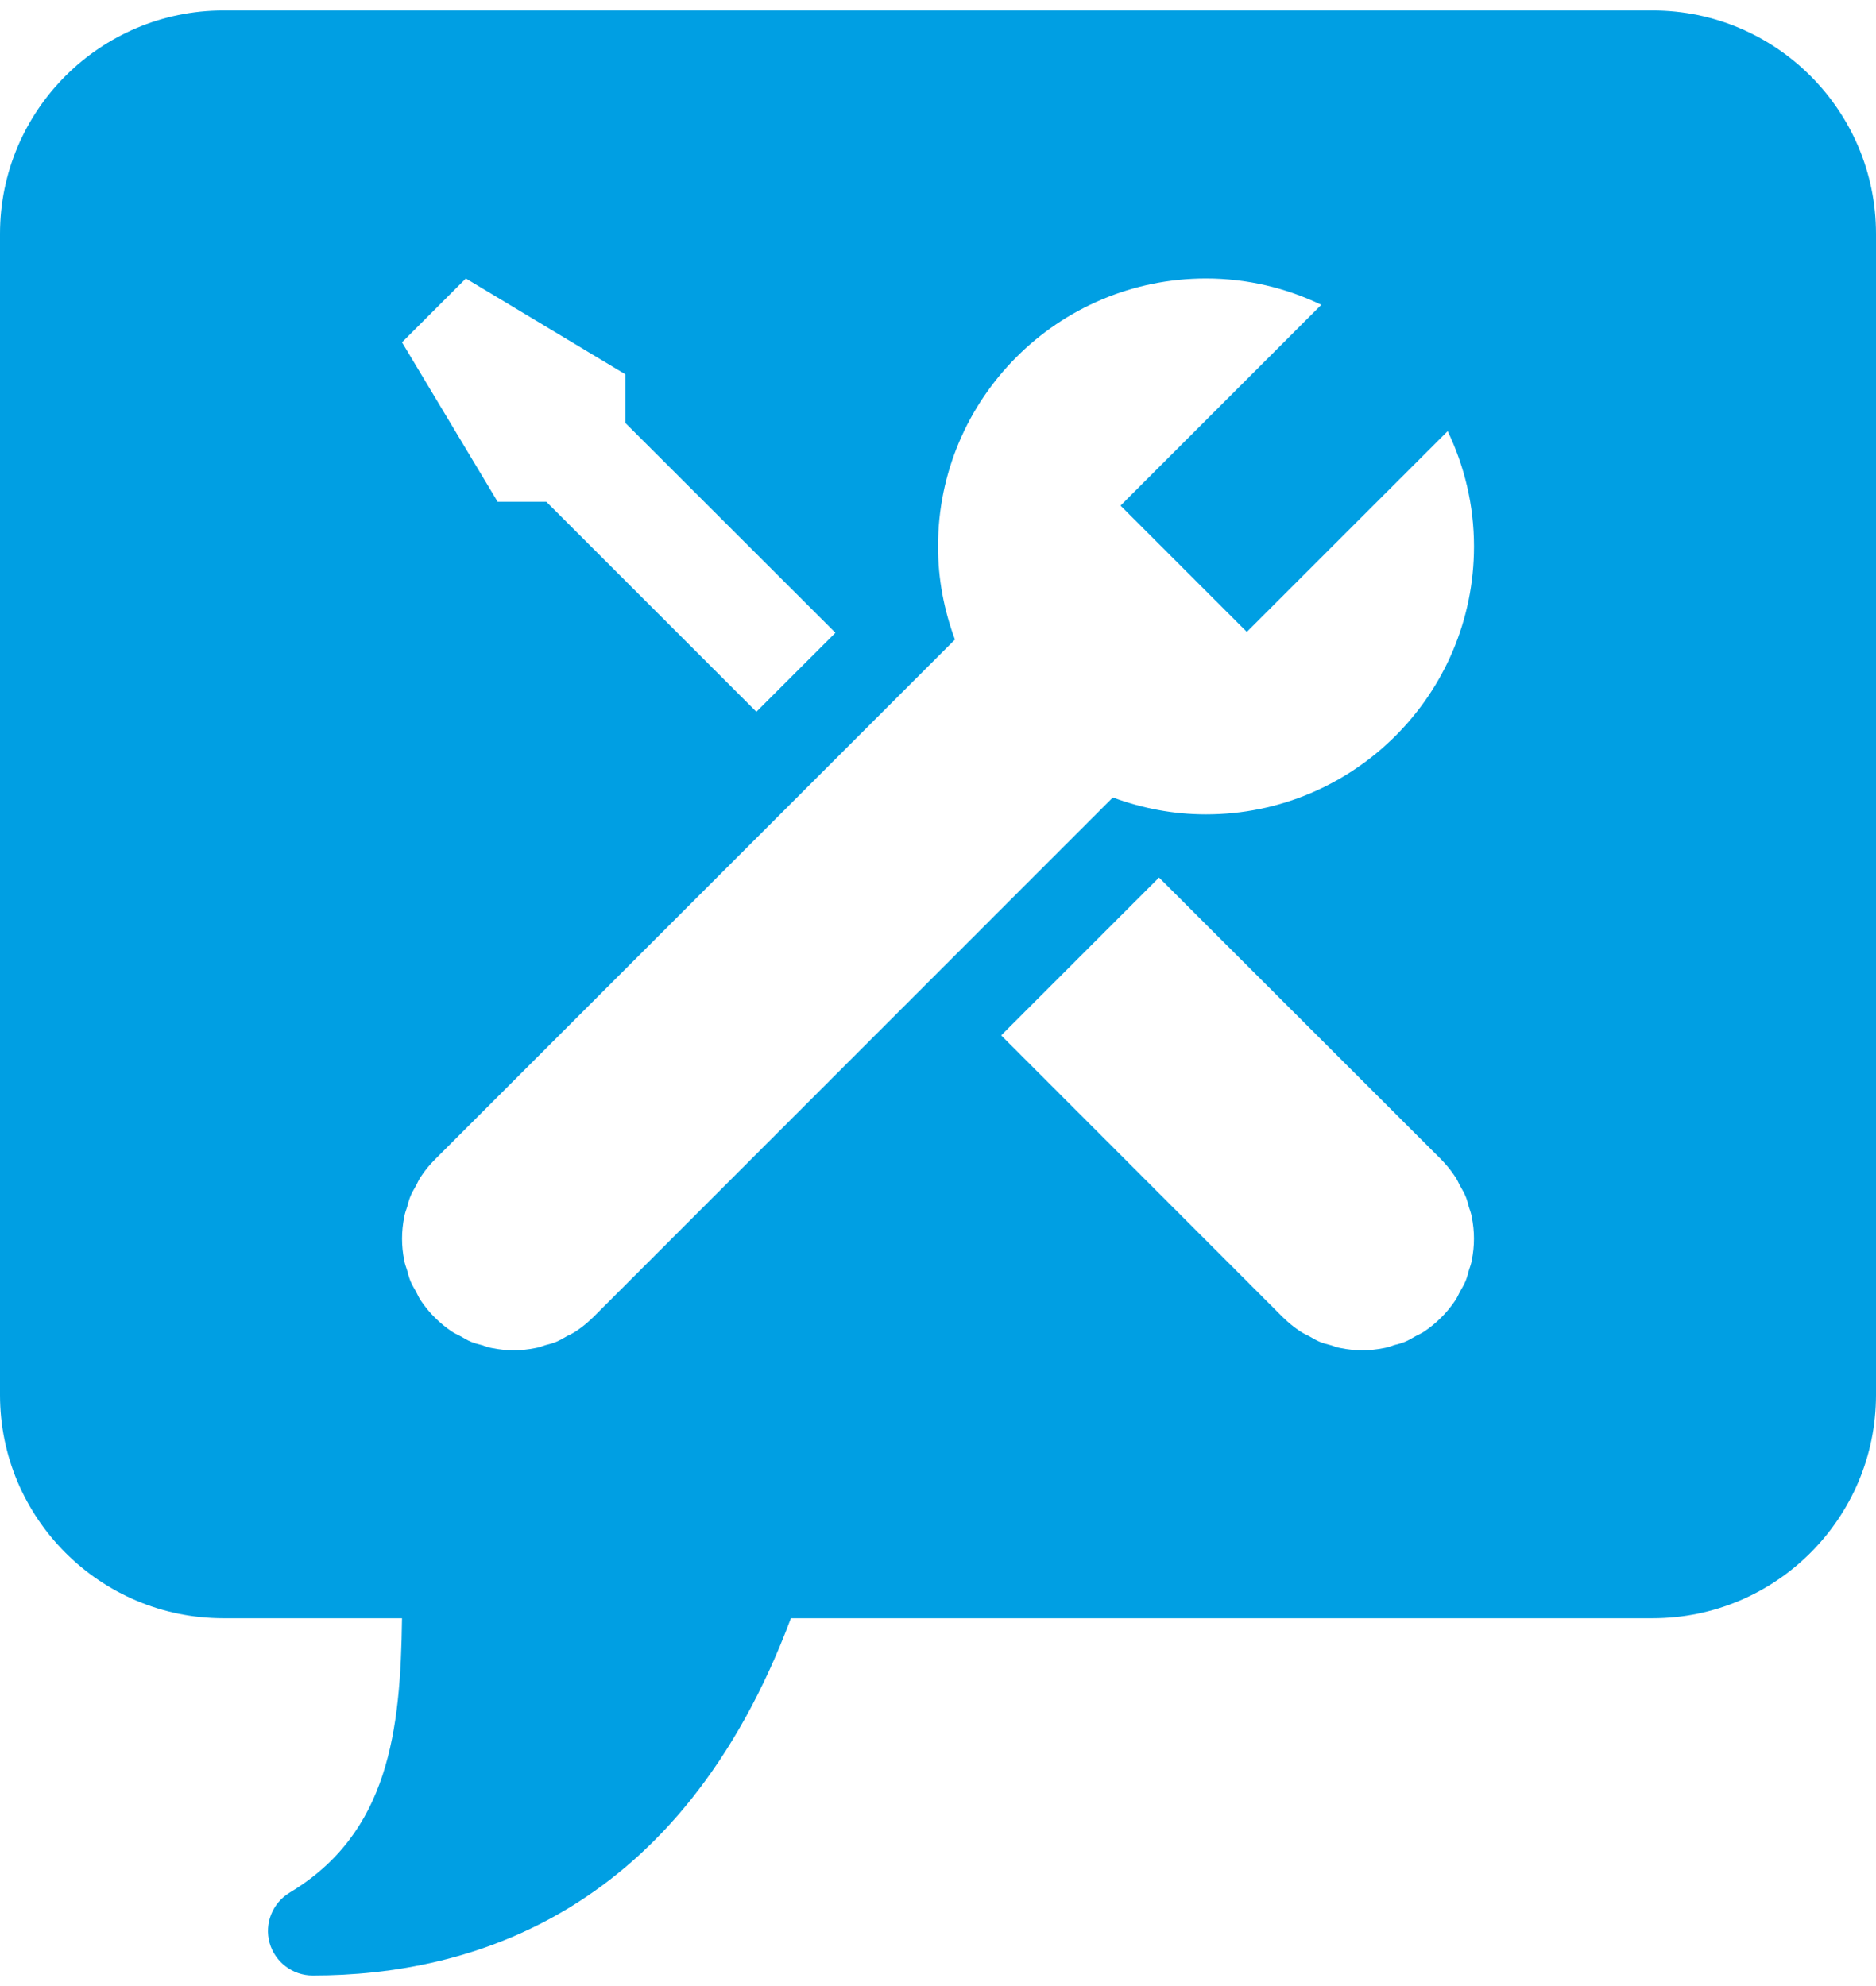 <svg width="34" height="36" viewBox="0 0 34 36" fill="none" xmlns="http://www.w3.org/2000/svg">
<path d="M29.952 0.19H4.048C1.815 0.19 0 2.006 0 4.238V25.286C0 27.518 1.815 29.333 4.048 29.333H7.286C7.26 31.37 7.049 33.226 5.249 34.307C4.939 34.494 4.788 34.867 4.886 35.218C4.984 35.566 5.303 35.809 5.667 35.809C8.544 35.809 12.336 34.668 14.334 29.333H29.952C32.185 29.333 34 27.518 34 25.286V4.238C34 2.006 32.185 0.19 29.952 0.19ZM8.443 5.048L11.333 6.784V7.666L15.141 11.47L13.708 12.902L9.901 9.095H9.019L7.286 6.205L8.443 5.048ZM26.673 22.848C26.664 22.908 26.642 22.965 26.623 23.022C26.604 23.088 26.588 23.161 26.559 23.227C26.531 23.294 26.493 23.354 26.458 23.417C26.43 23.471 26.408 23.524 26.373 23.575C26.224 23.796 26.034 23.986 25.813 24.135C25.762 24.169 25.709 24.192 25.655 24.22C25.592 24.255 25.532 24.293 25.465 24.321C25.396 24.35 25.326 24.366 25.26 24.384C25.203 24.404 25.146 24.426 25.086 24.435C24.823 24.489 24.555 24.489 24.295 24.435C24.235 24.426 24.178 24.404 24.121 24.384C24.052 24.366 23.982 24.35 23.916 24.321C23.849 24.293 23.789 24.255 23.726 24.22C23.672 24.192 23.619 24.169 23.568 24.135C23.457 24.062 23.353 23.977 23.258 23.885L18.145 18.768L21.006 15.907L26.123 21.02C26.215 21.115 26.3 21.219 26.373 21.33C26.408 21.38 26.43 21.434 26.458 21.488C26.493 21.551 26.531 21.611 26.559 21.678C26.588 21.744 26.604 21.814 26.623 21.883C26.642 21.94 26.664 21.997 26.673 22.057C26.727 22.32 26.727 22.585 26.673 22.848ZM21.857 14.762C21.263 14.762 20.697 14.651 20.169 14.455L10.742 23.885C10.647 23.977 10.543 24.062 10.432 24.135C10.382 24.169 10.328 24.192 10.274 24.22C10.211 24.255 10.151 24.293 10.084 24.321C10.018 24.35 9.948 24.366 9.879 24.384C9.822 24.404 9.765 24.426 9.705 24.435C9.445 24.489 9.177 24.489 8.914 24.435C8.854 24.426 8.797 24.404 8.74 24.384C8.674 24.366 8.604 24.35 8.535 24.321C8.468 24.293 8.408 24.255 8.345 24.22C8.291 24.192 8.238 24.169 8.187 24.135C7.966 23.986 7.776 23.796 7.627 23.575C7.592 23.524 7.57 23.471 7.542 23.417C7.507 23.354 7.469 23.294 7.441 23.227C7.412 23.158 7.396 23.088 7.377 23.022C7.358 22.965 7.336 22.908 7.327 22.848C7.273 22.588 7.273 22.32 7.327 22.057C7.336 21.997 7.358 21.94 7.377 21.883C7.396 21.817 7.412 21.747 7.441 21.678C7.469 21.611 7.507 21.551 7.542 21.488C7.57 21.434 7.592 21.38 7.627 21.33C7.7 21.219 7.785 21.115 7.877 21.023L17.307 11.593C17.111 11.065 17 10.499 17 9.905C17 7.223 19.176 5.048 21.857 5.048C22.607 5.048 23.315 5.222 23.947 5.525L20.308 9.165L22.597 11.454L26.237 7.815C26.54 8.447 26.714 9.155 26.714 9.905C26.714 12.586 24.539 14.762 21.857 14.762Z" fill="#009FE3"/>
</svg>
